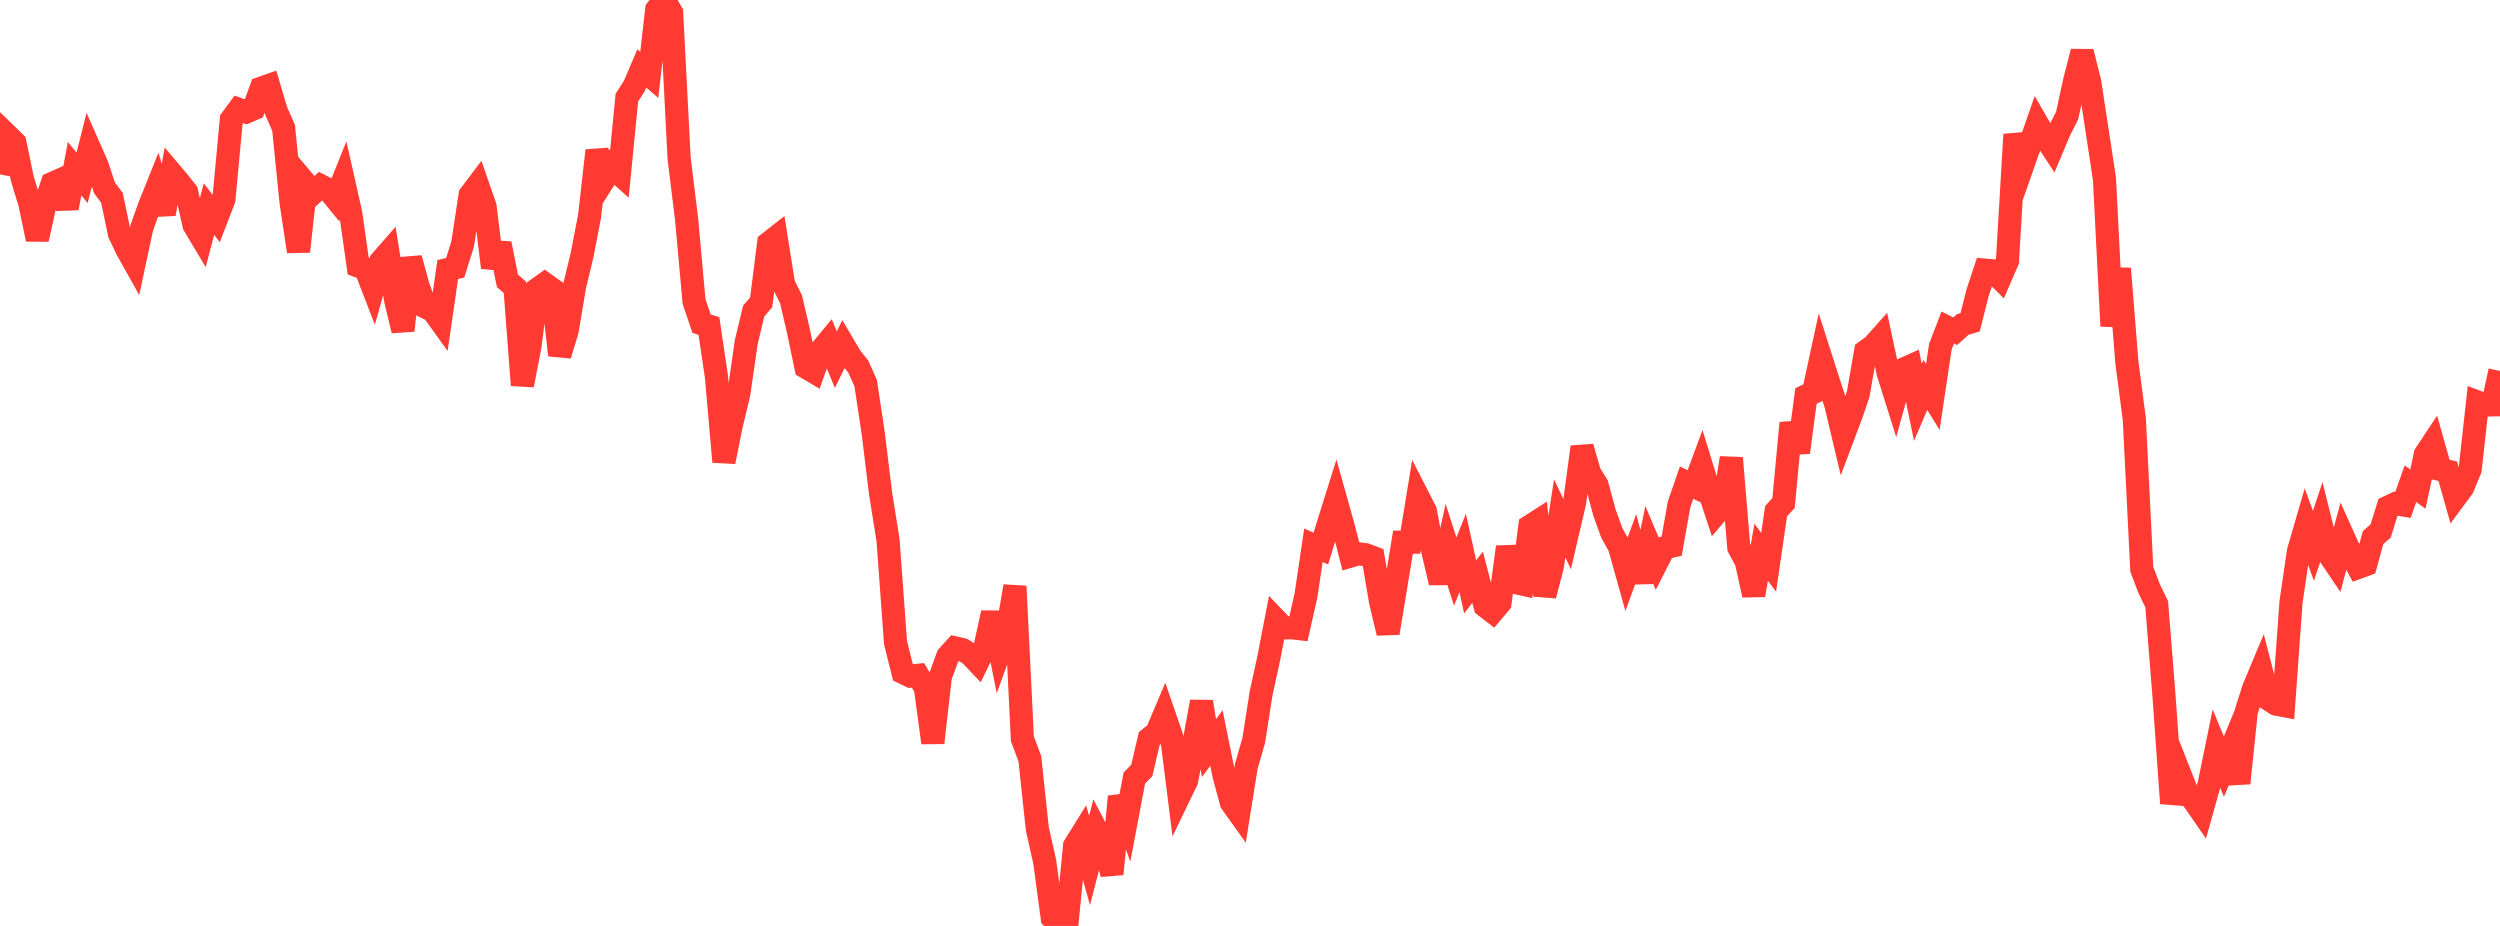 <?xml version="1.0" standalone="no"?>
<!DOCTYPE svg PUBLIC "-//W3C//DTD SVG 1.1//EN" "http://www.w3.org/Graphics/SVG/1.1/DTD/svg11.dtd">

<svg width="135" height="50" viewBox="0 0 135 50" preserveAspectRatio="none" 
  xmlns="http://www.w3.org/2000/svg"
  xmlns:xlink="http://www.w3.org/1999/xlink">


<polyline points="0.0, 9.419 0.403, 7.319 0.806, 7.711 1.209, 9.663 1.612, 10.981 2.015, 12.922 2.418, 11.11 2.821, 9.909 3.224, 9.73 3.627, 11.236 4.03, 9.106 4.433, 9.603 4.836, 8.008 5.239, 8.922 5.642, 10.143 6.045, 10.682 6.448, 12.61 6.851, 13.461 7.254, 14.181 7.657, 12.299 8.06, 11.166 8.463, 10.16 8.866, 11.547 9.269, 9.377 9.672, 9.855 10.075, 10.362 10.478, 12.149 10.881, 12.825 11.284, 11.29 11.687, 11.815 12.09, 10.77 12.493, 6.454 12.896, 5.906 13.299, 6.046 13.701, 5.874 14.104, 4.763 14.507, 4.621 14.91, 5.984 15.313, 6.9 15.716, 10.911 16.119, 13.58 16.522, 9.931 16.925, 10.408 17.328, 10.036 17.731, 10.244 18.134, 10.737 18.537, 9.732 18.94, 11.523 19.343, 14.367 19.746, 14.518 20.149, 15.559 20.552, 14.123 20.955, 13.662 21.358, 16.175 21.761, 17.851 22.164, 13.946 22.567, 15.422 22.97, 16.575 23.373, 16.771 23.776, 17.332 24.179, 14.554 24.582, 14.46 24.985, 13.169 25.388, 10.53 25.791, 9.995 26.194, 11.156 26.597, 14.449 27.0, 13.154 27.403, 15.169 27.806, 15.515 28.209, 20.798 28.612, 18.717 29.015, 15.617 29.418, 15.328 29.821, 15.617 30.224, 19.177 30.627, 17.854 31.03, 15.441 31.433, 13.767 31.836, 11.681 32.239, 8.132 32.642, 9.663 33.045, 9.024 33.448, 9.386 33.851, 5.274 34.254, 4.642 34.657, 3.694 35.06, 4.042 35.463, 0.516 35.866, 0.0 36.269, 0.688 36.672, 8.546 37.075, 11.824 37.478, 16.276 37.881, 17.475 38.284, 17.606 38.687, 20.33 39.09, 24.936 39.493, 22.935 39.896, 21.256 40.299, 18.468 40.701, 16.797 41.104, 16.325 41.507, 13.132 41.91, 12.815 42.313, 15.354 42.716, 16.158 43.119, 17.894 43.522, 19.832 43.925, 20.069 44.328, 18.926 44.731, 18.437 45.134, 19.425 45.537, 18.603 45.94, 19.288 46.343, 19.789 46.746, 20.69 47.149, 23.351 47.552, 26.649 47.955, 29.173 48.358, 34.703 48.761, 36.314 49.164, 36.51 49.567, 36.467 49.97, 37.136 50.373, 40.109 50.776, 36.546 51.179, 35.441 51.582, 34.991 51.985, 35.082 52.388, 35.334 52.791, 35.759 53.194, 34.934 53.597, 33.092 54.0, 35.12 54.403, 34.011 54.806, 31.657 55.209, 39.903 55.612, 40.967 56.015, 44.753 56.418, 46.553 56.821, 49.562 57.224, 50.0 57.627, 49.742 58.03, 45.671 58.433, 45.023 58.836, 46.465 59.239, 44.9 59.642, 45.676 60.045, 47.199 60.448, 43.019 60.851, 44.149 61.254, 42.018 61.657, 41.602 62.06, 39.882 62.463, 39.563 62.866, 38.612 63.269, 39.782 63.672, 42.988 64.075, 42.153 64.478, 40.099 64.881, 37.893 65.284, 40.398 65.687, 39.853 66.09, 41.843 66.493, 43.339 66.896, 43.903 67.299, 41.384 67.701, 39.988 68.104, 37.416 68.507, 35.574 68.91, 33.486 69.313, 33.908 69.716, 33.896 70.119, 33.941 70.522, 32.156 70.925, 29.446 71.328, 29.625 71.731, 28.297 72.134, 27.01 72.537, 28.448 72.94, 30.023 73.343, 29.903 73.746, 29.956 74.149, 30.109 74.552, 32.494 74.955, 34.183 75.358, 31.748 75.761, 29.276 76.164, 29.276 76.567, 26.811 76.97, 27.599 77.373, 29.757 77.776, 31.463 78.179, 29.61 78.582, 30.865 78.985, 29.858 79.388, 31.691 79.791, 31.173 80.194, 32.724 80.597, 33.035 81.0, 32.555 81.403, 29.536 81.806, 31.45 82.209, 31.54 82.612, 28.418 83.015, 28.16 83.418, 32.16 83.821, 30.596 84.224, 27.996 84.627, 28.85 85.03, 27.122 85.433, 24.136 85.836, 25.543 86.239, 26.189 86.642, 27.682 87.045, 28.795 87.448, 29.509 87.851, 30.956 88.254, 29.855 88.657, 31.416 89.06, 29.425 89.463, 30.377 89.866, 29.587 90.269, 29.495 90.672, 27.226 91.075, 26.061 91.478, 26.259 91.881, 25.169 92.284, 26.478 92.687, 27.704 93.09, 27.23 93.493, 24.731 93.896, 29.564 94.299, 30.321 94.701, 32.134 95.104, 29.823 95.507, 30.366 95.91, 27.6 96.313, 27.159 96.716, 22.843 97.119, 24.43 97.522, 21.382 97.925, 21.194 98.328, 19.338 98.731, 20.598 99.134, 21.838 99.537, 23.536 99.94, 22.464 100.343, 21.287 100.746, 18.97 101.149, 18.68 101.552, 18.228 101.955, 20.117 102.358, 21.4 102.761, 19.949 103.164, 19.769 103.567, 21.727 103.97, 20.786 104.373, 21.436 104.776, 18.736 105.179, 17.687 105.582, 17.885 105.985, 17.525 106.388, 17.402 106.791, 15.803 107.194, 14.587 107.597, 14.623 108.0, 15.024 108.403, 14.09 108.806, 7.261 109.209, 8.976 109.612, 7.83 110.015, 6.678 110.418, 7.375 110.821, 7.99 111.224, 7.033 111.627, 6.237 112.03, 4.368 112.433, 2.795 112.836, 4.385 113.239, 7.013 113.642, 9.667 114.045, 17.607 114.448, 14.506 114.851, 19.57 115.254, 22.636 115.657, 30.745 116.06, 31.799 116.463, 32.631 116.866, 37.711 117.269, 43.379 117.672, 41.692 118.075, 42.716 118.478, 43.249 118.881, 43.833 119.284, 42.394 119.687, 40.43 120.09, 41.399 120.493, 40.424 120.896, 42.291 121.299, 38.421 121.701, 37.162 122.104, 36.199 122.507, 37.761 122.91, 38.022 123.313, 38.098 123.716, 32.504 124.119, 29.761 124.522, 28.374 124.925, 29.473 125.328, 28.268 125.731, 29.883 126.134, 30.481 126.537, 28.987 126.94, 29.883 127.343, 30.64 127.746, 30.492 128.149, 29.024 128.552, 28.678 128.955, 27.385 129.358, 27.195 129.761, 27.264 130.164, 26.123 130.567, 26.41 130.97, 24.533 131.373, 23.925 131.776, 25.354 132.179, 25.447 132.582, 26.87 132.985, 26.325 133.388, 25.35 133.791, 21.716 134.194, 21.87 134.597, 21.863 135.0, 20.034" fill="none" stroke="#ff3a33" stroke-width="1.25"/>

</svg>